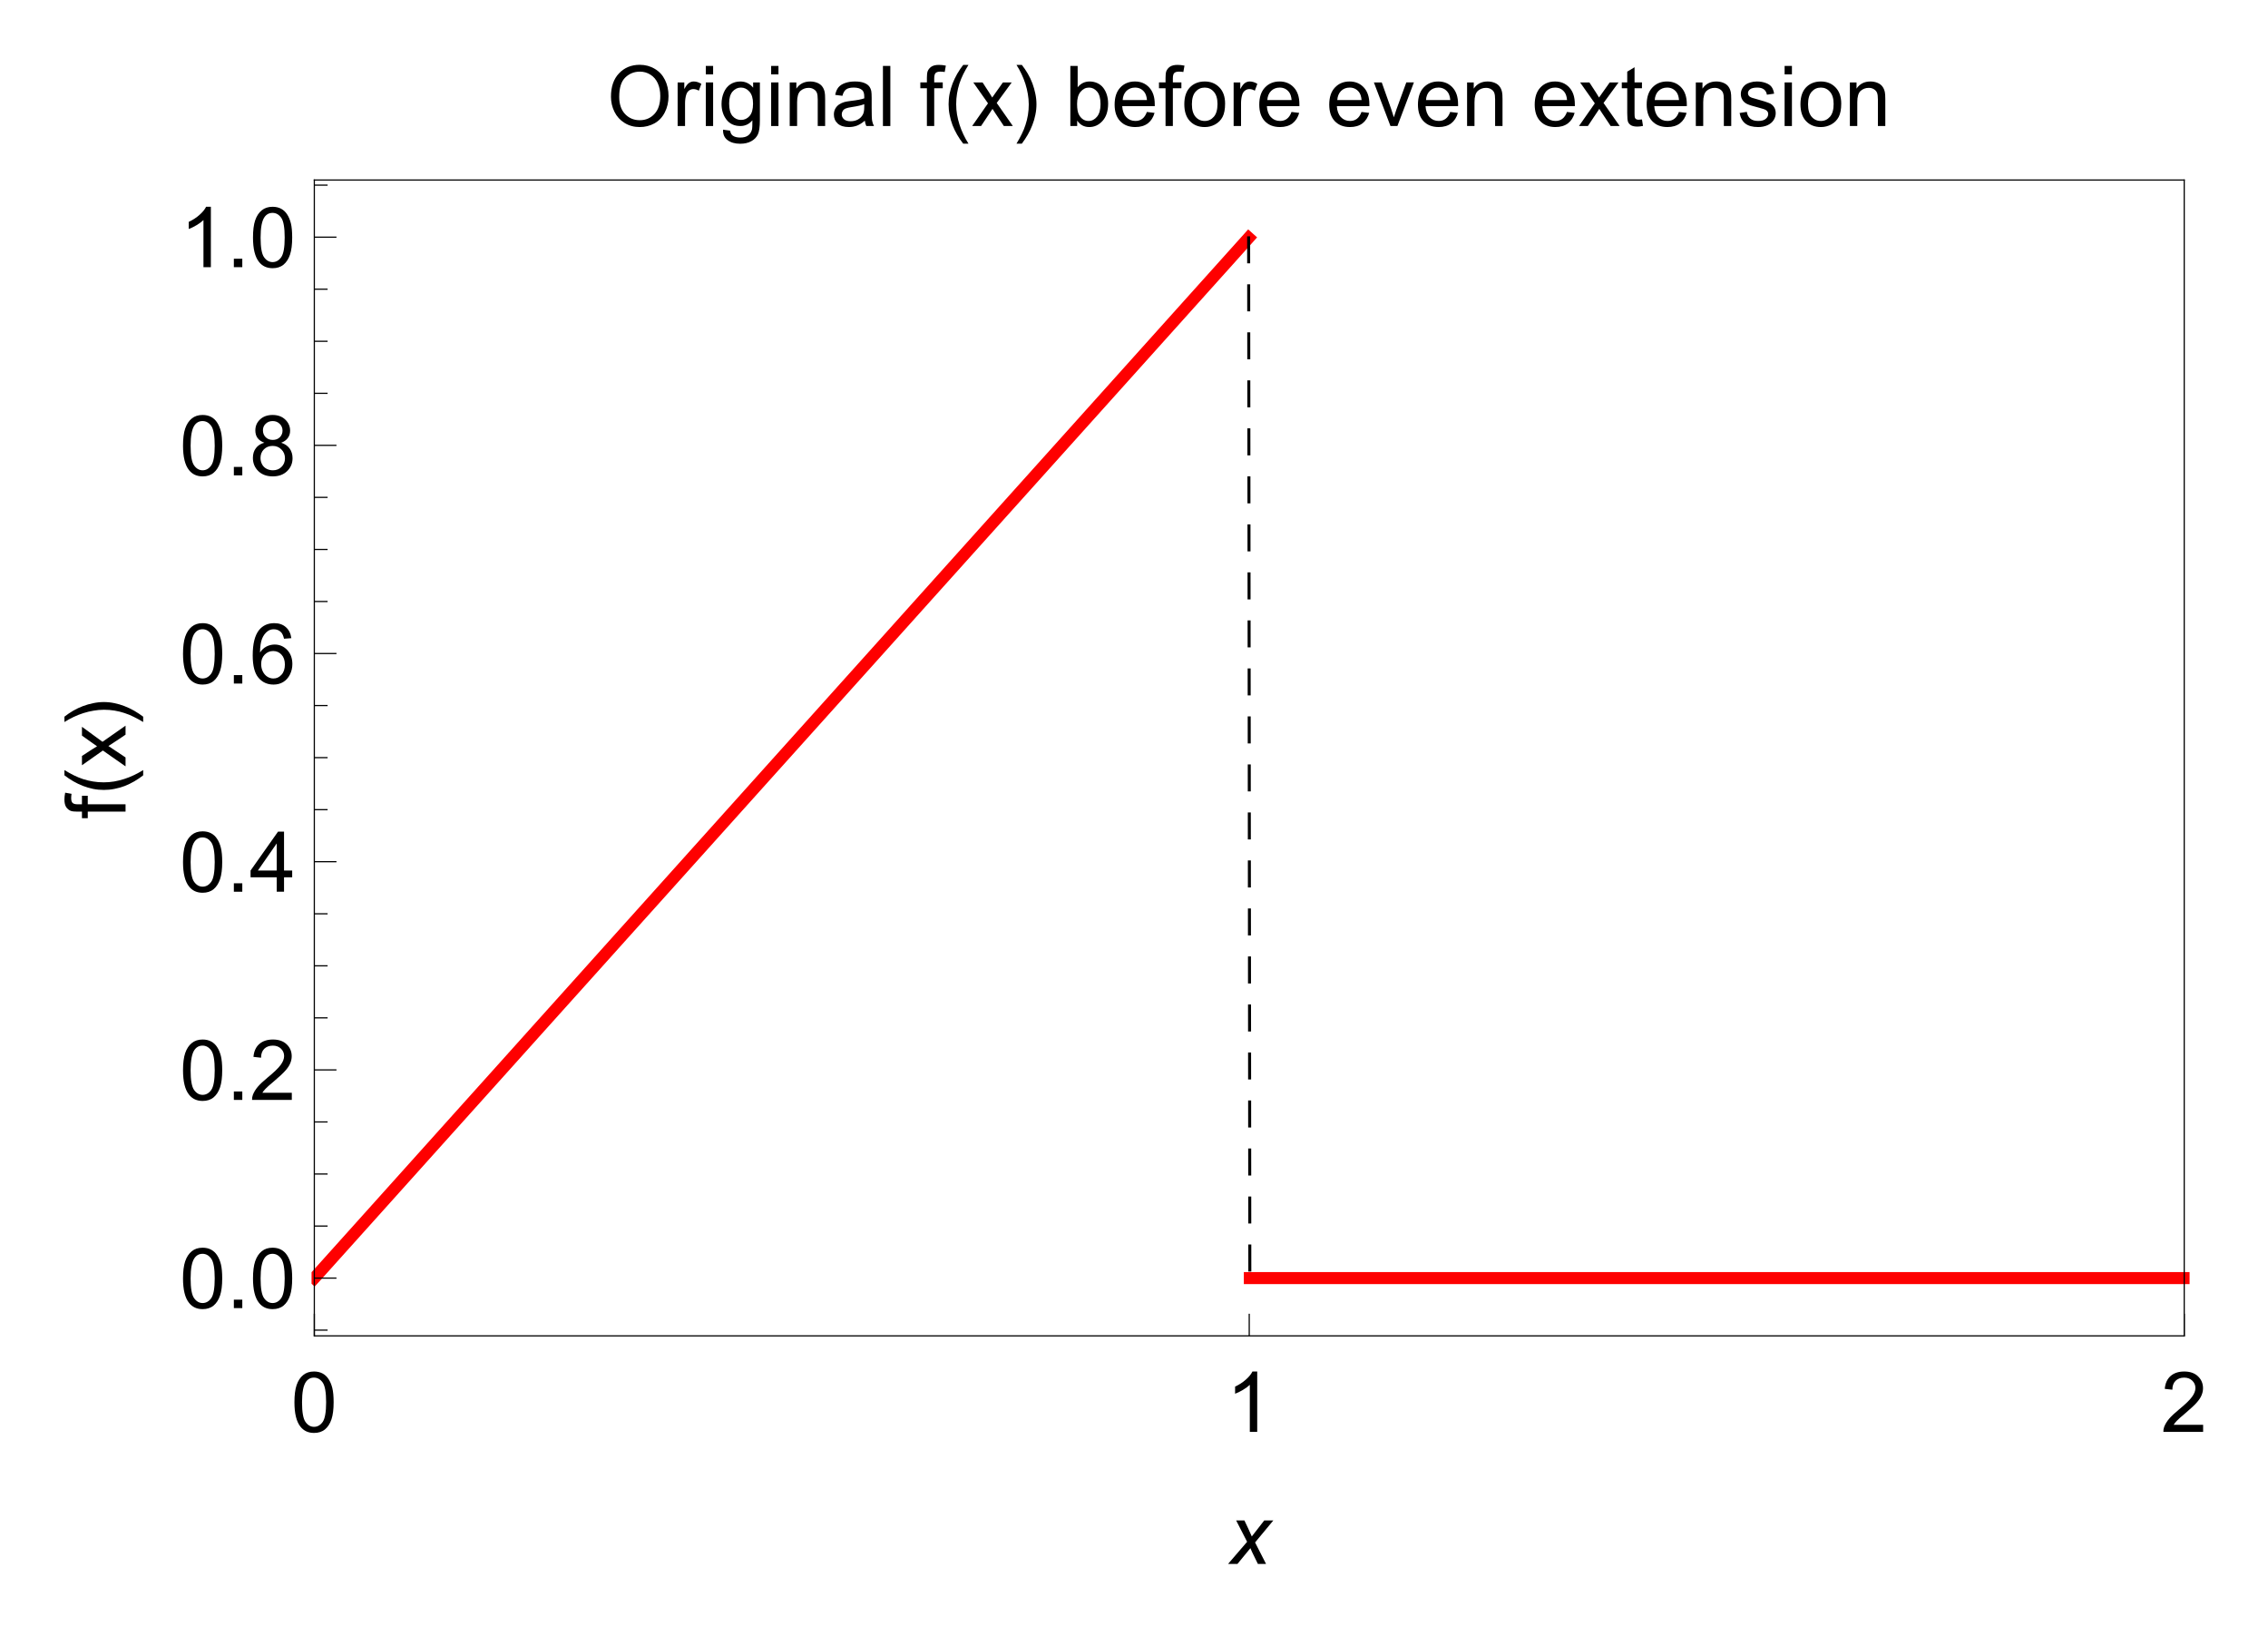 <?xml version="1.0" encoding="UTF-8"?>
<svg width="378pt" height="271pt" version="1.1" viewBox="0 0 378 271" xmlns="http://www.w3.org/2000/svg" xmlns:xlink="http://www.w3.org/1999/xlink">
 <defs>
  <symbol id="glyph0-1" overflow="visible">
   <path d="m0.578-4.938c0-1.188 0.117-2.141 0.359-2.859 0.25-0.727 0.613-1.285 1.094-1.672 0.477-0.395 1.082-0.594 1.812-0.594 0.539 0 1.016 0.109 1.422 0.328s0.738 0.531 1 0.938c0.27 0.406 0.477 0.902 0.625 1.484 0.145 0.586 0.219 1.375 0.219 2.375 0 1.18-0.121 2.125-0.359 2.844-0.242 0.719-0.602 1.277-1.078 1.672-0.48 0.398-1.09 0.594-1.828 0.594-0.961 0-1.715-0.348-2.266-1.047-0.668-0.832-1-2.188-1-4.062zm1.266 0c0 1.648 0.191 2.742 0.578 3.281 0.383 0.543 0.859 0.812 1.422 0.812 0.57 0 1.051-0.27 1.438-0.812 0.383-0.551 0.578-1.645 0.578-3.281 0-1.656-0.195-2.754-0.578-3.297-0.387-0.539-0.871-0.812-1.453-0.812-0.562 0-1.012 0.242-1.344 0.719-0.43 0.617-0.641 1.746-0.641 3.391z"/>
  </symbol>
  <symbol id="glyph0-2" overflow="visible">
   <path d="m5.219 0h-1.234v-7.844c-0.293 0.281-0.684 0.57-1.172 0.859-0.48 0.281-0.906 0.492-1.281 0.625v-1.188c0.688-0.32 1.285-0.711 1.797-1.172 0.52-0.457 0.883-0.906 1.094-1.344h0.797z"/>
  </symbol>
  <symbol id="glyph0-3" overflow="visible">
   <path d="m7.047-1.188v1.188h-6.625c-0.012-0.289 0.035-0.578 0.141-0.859 0.176-0.445 0.445-0.891 0.812-1.328 0.375-0.438 0.91-0.941 1.609-1.516 1.094-0.895 1.828-1.602 2.203-2.125 0.383-0.52 0.578-1.016 0.578-1.484 0-0.488-0.18-0.898-0.531-1.234-0.344-0.332-0.793-0.5-1.344-0.5-0.594 0-1.074 0.18-1.438 0.531-0.355 0.355-0.531 0.852-0.531 1.484l-1.266-0.141c0.082-0.938 0.406-1.648 0.969-2.141 0.57-0.5 1.332-0.75 2.281-0.75 0.969 0 1.727 0.266 2.281 0.797 0.562 0.531 0.844 1.195 0.844 1.984 0 0.406-0.086 0.805-0.25 1.188-0.156 0.387-0.43 0.793-0.812 1.219-0.375 0.43-1.008 1.016-1.891 1.766-0.742 0.617-1.215 1.039-1.422 1.266-0.211 0.219-0.383 0.438-0.516 0.656z"/>
  </symbol>
  <symbol id="glyph0-4" overflow="visible">
   <path d="m1.266 0v-1.406h1.406v1.406z"/>
  </symbol>
  <symbol id="glyph0-5" overflow="visible">
   <path d="m4.531 0v-2.406h-4.359v-1.125l4.578-6.484h1v6.484h1.359v1.125h-1.359v2.406zm0-3.531v-4.516l-3.141 4.516z"/>
  </symbol>
  <symbol id="glyph0-6" overflow="visible">
   <path d="m6.969-7.562-1.219 0.094c-0.117-0.488-0.273-0.844-0.469-1.062-0.336-0.344-0.746-0.516-1.234-0.516-0.398 0-0.742 0.109-1.031 0.328-0.387 0.281-0.695 0.695-0.922 1.234-0.219 0.543-0.336 1.312-0.344 2.312 0.289-0.445 0.648-0.781 1.078-1 0.438-0.219 0.891-0.328 1.359-0.328 0.82 0 1.52 0.305 2.094 0.906 0.57 0.605 0.859 1.387 0.859 2.344 0 0.625-0.137 1.211-0.406 1.75-0.273 0.543-0.648 0.961-1.125 1.25-0.469 0.281-1.008 0.422-1.609 0.422-1.023 0-1.855-0.375-2.5-1.125-0.648-0.758-0.969-2.004-0.969-3.734 0-1.938 0.352-3.348 1.062-4.234 0.625-0.758 1.469-1.141 2.531-1.141 0.789 0 1.438 0.227 1.938 0.672 0.5 0.438 0.801 1.047 0.906 1.828zm-5.031 4.312c0 0.43 0.086 0.836 0.266 1.219 0.188 0.387 0.441 0.684 0.766 0.891 0.32 0.199 0.66 0.297 1.016 0.297 0.52 0 0.969-0.207 1.344-0.625 0.375-0.414 0.562-0.984 0.562-1.703 0-0.695-0.188-1.242-0.562-1.641-0.367-0.406-0.828-0.609-1.391-0.609-0.555 0-1.027 0.203-1.422 0.609-0.387 0.398-0.578 0.918-0.578 1.562z"/>
  </symbol>
  <symbol id="glyph0-7" overflow="visible">
   <path d="m2.469-5.438c-0.512-0.188-0.891-0.453-1.141-0.797-0.242-0.344-0.359-0.758-0.359-1.25 0-0.727 0.258-1.336 0.781-1.828 0.531-0.5 1.227-0.75 2.094-0.75 0.875 0 1.578 0.258 2.109 0.766 0.539 0.512 0.812 1.133 0.812 1.859 0 0.461-0.125 0.859-0.375 1.203-0.242 0.344-0.609 0.609-1.109 0.797 0.613 0.199 1.082 0.523 1.406 0.969 0.32 0.449 0.484 0.984 0.484 1.609 0 0.855-0.305 1.574-0.906 2.156-0.605 0.586-1.402 0.875-2.391 0.875-0.992 0-1.793-0.289-2.406-0.875-0.605-0.594-0.906-1.328-0.906-2.203 0-0.645 0.164-1.188 0.5-1.625 0.332-0.445 0.801-0.75 1.406-0.906zm-0.234-2.078c0 0.469 0.148 0.855 0.453 1.156 0.301 0.305 0.695 0.453 1.188 0.453 0.477 0 0.867-0.145 1.172-0.438 0.301-0.301 0.453-0.672 0.453-1.109 0-0.445-0.156-0.82-0.469-1.125-0.312-0.312-0.703-0.469-1.172-0.469s-0.859 0.152-1.172 0.453c-0.305 0.293-0.453 0.652-0.453 1.078zm-0.406 4.625c0 0.355 0.082 0.699 0.25 1.031 0.164 0.324 0.41 0.574 0.734 0.75 0.332 0.18 0.691 0.266 1.078 0.266 0.582 0 1.062-0.188 1.438-0.562 0.383-0.375 0.578-0.852 0.578-1.438 0-0.594-0.199-1.082-0.594-1.469-0.387-0.395-0.875-0.594-1.469-0.594-0.586 0-1.07 0.195-1.453 0.578-0.375 0.387-0.562 0.867-0.562 1.438z"/>
  </symbol>
  <symbol id="glyph0-8" overflow="visible">
   <path d="m0.672-4.875c0-1.664 0.445-2.969 1.344-3.906 0.895-0.945 2.047-1.422 3.453-1.422 0.926 0 1.758 0.227 2.5 0.672 0.75 0.438 1.316 1.055 1.703 1.844 0.395 0.793 0.594 1.688 0.594 2.688 0 1.023-0.211 1.934-0.625 2.734-0.406 0.805-0.984 1.414-1.734 1.828-0.75 0.406-1.562 0.609-2.438 0.609-0.949 0-1.793-0.227-2.531-0.688-0.742-0.457-1.305-1.078-1.688-1.859-0.387-0.789-0.578-1.625-0.578-2.5zm1.375 0.016c0 1.211 0.32 2.164 0.969 2.859 0.656 0.688 1.473 1.031 2.453 1.031 0.988 0 1.805-0.348 2.453-1.047 0.645-0.695 0.969-1.691 0.969-2.984 0-0.82-0.141-1.535-0.422-2.141-0.273-0.602-0.672-1.07-1.203-1.406-0.531-0.344-1.125-0.516-1.781-0.516-0.938 0-1.746 0.324-2.422 0.969-0.68 0.648-1.016 1.727-1.016 3.234z"/>
  </symbol>
  <symbol id="glyph0-9" overflow="visible">
   <path d="m0.906 0v-7.266h1.109v1.109c0.281-0.52 0.539-0.859 0.781-1.016 0.238-0.164 0.504-0.25 0.797-0.25 0.414 0 0.836 0.133 1.266 0.391l-0.422 1.141c-0.305-0.176-0.605-0.266-0.906-0.266-0.273 0-0.516 0.086-0.734 0.25-0.211 0.156-0.359 0.383-0.453 0.672-0.137 0.438-0.203 0.918-0.203 1.438v3.797z"/>
  </symbol>
  <symbol id="glyph0-10" overflow="visible">
   <path d="m0.938-8.609v-1.406h1.219v1.406zm0 8.609v-7.266h1.219v7.266z"/>
  </symbol>
  <symbol id="glyph0-11" overflow="visible">
   <path d="m0.703 0.609 1.188 0.172c0.051 0.363 0.191 0.633 0.422 0.812 0.301 0.219 0.719 0.328 1.25 0.328 0.57 0 1.008-0.117 1.312-0.344 0.312-0.219 0.523-0.539 0.641-0.953 0.062-0.25 0.086-0.773 0.078-1.578-0.531 0.637-1.199 0.953-2 0.953-1 0-1.777-0.359-2.328-1.078-0.543-0.719-0.812-1.582-0.812-2.594 0-0.688 0.125-1.32 0.375-1.906 0.25-0.594 0.609-1.047 1.078-1.359 0.477-0.32 1.039-0.484 1.688-0.484 0.852 0 1.562 0.344 2.125 1.031v-0.875h1.125v6.281c0 1.133-0.117 1.938-0.344 2.406-0.23 0.469-0.594 0.836-1.094 1.109-0.5 0.281-1.117 0.422-1.844 0.422-0.867 0-1.562-0.199-2.094-0.594-0.531-0.387-0.789-0.969-0.766-1.75zm1.016-4.375c0 0.961 0.188 1.656 0.562 2.094s0.848 0.656 1.422 0.656c0.562 0 1.035-0.219 1.422-0.656 0.383-0.438 0.578-1.117 0.578-2.047 0-0.883-0.199-1.551-0.594-2-0.398-0.457-0.871-0.688-1.422-0.688-0.555 0-1.023 0.227-1.406 0.672-0.375 0.438-0.562 1.094-0.562 1.969z"/>
  </symbol>
  <symbol id="glyph0-12" overflow="visible">
   <path d="m0.922 0v-7.266h1.109v1.031c0.531-0.789 1.301-1.188 2.312-1.188 0.438 0 0.836 0.078 1.203 0.234 0.363 0.156 0.633 0.367 0.812 0.625 0.188 0.25 0.316 0.555 0.391 0.906 0.051 0.23 0.078 0.625 0.078 1.188v4.469h-1.234v-4.422c0-0.5-0.047-0.867-0.141-1.109-0.094-0.25-0.266-0.445-0.516-0.594-0.242-0.156-0.527-0.234-0.859-0.234-0.523 0-0.977 0.168-1.359 0.5-0.375 0.336-0.562 0.965-0.562 1.891v3.969z"/>
  </symbol>
  <symbol id="glyph0-13" overflow="visible">
   <path d="m5.656-0.891c-0.449 0.387-0.887 0.664-1.312 0.828-0.418 0.156-0.871 0.234-1.359 0.234-0.793 0-1.406-0.191-1.844-0.578-0.43-0.395-0.641-0.898-0.641-1.516 0-0.352 0.078-0.676 0.234-0.969 0.164-0.289 0.379-0.523 0.641-0.703 0.27-0.176 0.566-0.312 0.891-0.406 0.238-0.062 0.602-0.125 1.094-0.188 1-0.113 1.734-0.254 2.203-0.422v-0.312c0-0.508-0.117-0.863-0.344-1.062-0.312-0.281-0.781-0.422-1.406-0.422-0.574 0-1 0.105-1.281 0.312-0.273 0.199-0.477 0.555-0.609 1.062l-1.203-0.156c0.102-0.52 0.281-0.938 0.531-1.25 0.258-0.312 0.625-0.551 1.094-0.719 0.477-0.176 1.031-0.266 1.656-0.266 0.613 0 1.113 0.074 1.5 0.219 0.383 0.148 0.664 0.328 0.844 0.547 0.188 0.219 0.316 0.5 0.391 0.844 0.039 0.211 0.062 0.586 0.062 1.125v1.641c0 1.148 0.023 1.871 0.078 2.172 0.051 0.305 0.156 0.594 0.312 0.875h-1.281c-0.125-0.258-0.211-0.555-0.25-0.891zm-0.094-2.75c-0.449 0.18-1.121 0.336-2.016 0.469-0.5 0.074-0.859 0.156-1.078 0.25-0.211 0.086-0.371 0.215-0.484 0.391-0.117 0.18-0.172 0.371-0.172 0.578 0 0.336 0.125 0.609 0.375 0.828s0.613 0.328 1.094 0.328c0.477 0 0.898-0.102 1.266-0.312 0.363-0.207 0.633-0.492 0.812-0.859 0.133-0.27 0.203-0.676 0.203-1.219z"/>
  </symbol>
  <symbol id="glyph0-14" overflow="visible">
   <path d="m0.891 0v-10.016h1.234v10.016z"/>
  </symbol>
  <symbol id="glyph0-15" overflow="visible">
   <path d="m1.219 0v-6.297h-1.094v-0.969h1.094v-0.766c0-0.488 0.039-0.852 0.125-1.094 0.125-0.312 0.332-0.566 0.625-0.766 0.301-0.195 0.723-0.297 1.266-0.297 0.344 0 0.723 0.043 1.141 0.125l-0.188 1.062c-0.25-0.039-0.492-0.062-0.719-0.062-0.375 0-0.641 0.078-0.797 0.234s-0.234 0.453-0.234 0.891v0.672h1.422v0.969h-1.422v6.297z"/>
  </symbol>
  <symbol id="glyph0-16" overflow="visible">
   <path d="m0.109 0 2.641-3.781-2.453-3.484h1.547l1.109 1.703c0.207 0.324 0.375 0.594 0.5 0.812 0.207-0.301 0.395-0.566 0.562-0.797l1.219-1.719h1.469l-2.5 3.422 2.688 3.844h-1.5l-1.5-2.25-0.391-0.609-1.906 2.859z"/>
  </symbol>
  <symbol id="glyph0-17" overflow="visible">
   <path d="m2.062 0h-1.141v-10.016h1.219v3.562c0.52-0.645 1.188-0.969 2-0.969 0.445 0 0.867 0.09 1.266 0.266 0.395 0.18 0.723 0.434 0.984 0.766 0.258 0.324 0.461 0.715 0.609 1.172 0.145 0.461 0.219 0.953 0.219 1.484 0 1.242-0.312 2.203-0.938 2.891-0.617 0.68-1.352 1.016-2.203 1.016-0.855 0-1.527-0.359-2.016-1.078zm-0.016-3.688c0 0.875 0.117 1.508 0.359 1.891 0.383 0.637 0.906 0.953 1.562 0.953 0.539 0 1.004-0.234 1.391-0.703 0.395-0.469 0.594-1.164 0.594-2.094 0-0.945-0.188-1.645-0.562-2.094-0.375-0.445-0.828-0.672-1.359-0.672-0.543 0-1.012 0.234-1.406 0.703-0.387 0.461-0.578 1.133-0.578 2.016z"/>
  </symbol>
  <symbol id="glyph0-18" overflow="visible">
   <path d="m5.891-2.344 1.281 0.156c-0.211 0.75-0.586 1.336-1.125 1.75-0.543 0.406-1.234 0.609-2.078 0.609-1.062 0-1.906-0.328-2.531-0.984-0.617-0.656-0.922-1.57-0.922-2.75 0-1.227 0.312-2.176 0.938-2.844 0.633-0.676 1.453-1.016 2.453-1.016 0.969 0 1.758 0.336 2.375 1 0.613 0.656 0.922 1.586 0.922 2.781v0.328h-5.422c0.051 0.793 0.273 1.402 0.672 1.828 0.406 0.43 0.914 0.641 1.531 0.641 0.445 0 0.828-0.117 1.141-0.359 0.32-0.238 0.578-0.617 0.766-1.141zm-4.031-1.984h4.047c-0.055-0.613-0.211-1.07-0.469-1.375-0.387-0.469-0.891-0.703-1.516-0.703-0.574 0-1.055 0.188-1.438 0.562-0.375 0.375-0.586 0.883-0.625 1.516z"/>
  </symbol>
  <symbol id="glyph0-19" overflow="visible">
   <path d="m0.469-3.625c0-1.344 0.375-2.344 1.125-3 0.613-0.531 1.375-0.797 2.281-0.797 0.988 0 1.801 0.328 2.438 0.984 0.633 0.648 0.953 1.547 0.953 2.703 0 0.938-0.141 1.68-0.422 2.219-0.281 0.531-0.695 0.949-1.234 1.25-0.531 0.289-1.109 0.438-1.734 0.438-1.023 0-1.844-0.328-2.469-0.984s-0.938-1.594-0.938-2.812zm1.266 0c0 0.93 0.203 1.625 0.609 2.094 0.406 0.461 0.914 0.688 1.531 0.688 0.602 0 1.109-0.234 1.516-0.703s0.609-1.176 0.609-2.125c0-0.895-0.203-1.57-0.609-2.031-0.406-0.469-0.914-0.703-1.516-0.703-0.617 0-1.125 0.23-1.531 0.688-0.406 0.461-0.609 1.156-0.609 2.094z"/>
  </symbol>
  <symbol id="glyph0-20" overflow="visible">
   <path d="m2.938 0-2.766-7.266h1.312l1.547 4.359c0.164 0.469 0.32 0.953 0.469 1.453 0.113-0.383 0.266-0.844 0.453-1.375l1.625-4.438h1.266l-2.75 7.266z"/>
  </symbol>
  <symbol id="glyph0-21" overflow="visible">
   <path d="m3.609-1.094 0.172 1.078c-0.344 0.07-0.652 0.109-0.922 0.109-0.449 0-0.797-0.07-1.047-0.203-0.242-0.145-0.414-0.332-0.516-0.562-0.094-0.227-0.141-0.711-0.141-1.453v-4.172h-0.906v-0.969h0.906v-1.797l1.219-0.734v2.531h1.234v0.969h-1.234v4.234c0 0.355 0.02 0.586 0.062 0.688 0.039 0.094 0.109 0.172 0.203 0.234 0.102 0.062 0.242 0.094 0.422 0.094 0.145 0 0.328-0.016 0.547-0.047z"/>
  </symbol>
  <symbol id="glyph0-22" overflow="visible">
   <path d="m0.438-2.172 1.203-0.188c0.07 0.492 0.266 0.867 0.578 1.125 0.312 0.262 0.75 0.391 1.312 0.391s0.977-0.113 1.25-0.344c0.281-0.227 0.422-0.5 0.422-0.812 0-0.281-0.125-0.5-0.375-0.656-0.168-0.113-0.586-0.254-1.25-0.422-0.906-0.227-1.539-0.426-1.891-0.594-0.344-0.164-0.605-0.395-0.781-0.688-0.18-0.289-0.266-0.613-0.266-0.969 0-0.32 0.07-0.617 0.219-0.891 0.145-0.281 0.348-0.516 0.609-0.703 0.188-0.133 0.441-0.25 0.766-0.344 0.332-0.102 0.691-0.156 1.078-0.156 0.562 0 1.055 0.086 1.484 0.25 0.438 0.156 0.758 0.375 0.969 0.656 0.207 0.281 0.348 0.656 0.422 1.125l-1.203 0.172c-0.055-0.375-0.215-0.664-0.484-0.875-0.262-0.207-0.633-0.312-1.109-0.312-0.562 0-0.965 0.094-1.203 0.281-0.242 0.18-0.359 0.398-0.359 0.656 0 0.156 0.047 0.297 0.141 0.422 0.102 0.137 0.266 0.246 0.484 0.328 0.113 0.043 0.473 0.148 1.078 0.312 0.875 0.242 1.484 0.434 1.828 0.578 0.344 0.148 0.609 0.359 0.797 0.641 0.195 0.281 0.297 0.633 0.297 1.047 0 0.418-0.121 0.809-0.359 1.172-0.23 0.355-0.574 0.637-1.031 0.844-0.449 0.195-0.961 0.297-1.531 0.297-0.938 0-1.656-0.195-2.156-0.594-0.492-0.395-0.805-0.977-0.938-1.75z"/>
  </symbol>
  <symbol id="glyph1-1" overflow="visible">
   <path d="m-0.031 0 3.172-3.688-1.828-3.562h1.375l0.609 1.281c0.234 0.5 0.438 0.953 0.625 1.391l2.078-2.672h1.516l-3.047 3.672 1.828 3.578h-1.359l-0.719-1.469c-0.156-0.312-0.344-0.703-0.531-1.156l-2.156 2.625z"/>
  </symbol>
  <symbol id="glyph2-1" overflow="visible">
   <path d="m0-1.219h-6.297v1.094h-0.969v-1.094h-0.766c-0.488 0-0.852-0.039-1.094-0.125-0.312-0.125-0.566-0.332-0.766-0.625-0.195-0.301-0.297-0.723-0.297-1.266 0-0.344 0.043-0.723 0.125-1.141l1.062 0.188c-0.039 0.25-0.062 0.492-0.062 0.719 0 0.375 0.078 0.641 0.234 0.797s0.453 0.234 0.891 0.234h0.672v-1.422h0.969v1.422h6.297z"/>
  </symbol>
  <symbol id="glyph2-2" overflow="visible">
   <path d="m0-0.109-3.781-2.641-3.484 2.453v-1.547l1.703-1.109c0.324-0.207 0.594-0.375 0.812-0.5-0.301-0.207-0.566-0.395-0.797-0.562l-1.719-1.219v-1.469l3.422 2.5 3.844-2.688v1.5l-2.25 1.5-0.609 0.391 2.859 1.906z"/>
  </symbol>
  <symbol id="glyph3-1" overflow="visible">
   <path d="m2.938-4.156v0.875c-0.461 0.367-0.949 0.699-1.469 1-0.523 0.305-1.059 0.562-1.609 0.781-0.562 0.211-1.133 0.371-1.719 0.484-0.582 0.117-1.172 0.172-1.766 0.172-0.602 0-1.195-0.055-1.781-0.172-0.582-0.125-1.148-0.289-1.703-0.5-0.551-0.219-1.082-0.473-1.594-0.766-0.52-0.301-1.016-0.633-1.484-1v-0.875c0.523 0.324 1.043 0.617 1.562 0.875 0.512 0.25 1.031 0.465 1.562 0.641 0.531 0.168 1.078 0.297 1.641 0.391s1.156 0.141 1.781 0.141c0.586 0 1.164-0.047 1.734-0.141 0.574-0.102 1.141-0.242 1.703-0.422 0.551-0.176 1.086-0.391 1.609-0.641 0.531-0.25 1.039-0.531 1.531-0.844z"/>
  </symbol>
  <symbol id="glyph3-2" overflow="visible">
   <path d="m-3.625-3.828c0.605 0 1.199 0.062 1.781 0.188 0.574 0.117 1.137 0.281 1.688 0.5 0.551 0.211 1.086 0.465 1.609 0.766 0.52 0.305 1.016 0.633 1.484 0.984v0.891c-0.523-0.32-1.043-0.609-1.562-0.859-0.512-0.258-1.031-0.473-1.562-0.641-0.531-0.176-1.078-0.312-1.641-0.406-0.57-0.094-1.164-0.141-1.781-0.141-0.582 0-1.16 0.055-1.734 0.156-0.57 0.094-1.133 0.23-1.688 0.406-0.562 0.18-1.102 0.391-1.625 0.641-0.531 0.25-1.039 0.531-1.531 0.844v-0.891c0.461-0.363 0.949-0.695 1.469-1 0.523-0.301 1.062-0.555 1.625-0.766 0.555-0.207 1.121-0.367 1.703-0.484 0.586-0.125 1.172-0.188 1.766-0.188z"/>
  </symbol>
  <symbol id="glyph4-1" overflow="visible">
   <path d="m4.156 2.938h-0.875c-0.367-0.461-0.699-0.949-1-1.469-0.305-0.523-0.562-1.059-0.781-1.609-0.211-0.562-0.371-1.133-0.484-1.719-0.117-0.582-0.172-1.172-0.172-1.766 0-0.602 0.055-1.195 0.172-1.781 0.125-0.582 0.289-1.148 0.5-1.703 0.219-0.551 0.473-1.082 0.766-1.594 0.301-0.52 0.633-1.016 1-1.484h0.875c-0.324 0.523-0.617 1.043-0.875 1.562-0.25 0.512-0.465 1.031-0.641 1.562-0.168 0.531-0.297 1.078-0.391 1.641s-0.141 1.156-0.141 1.781c0 0.586 0.047 1.164 0.141 1.734 0.102 0.574 0.242 1.141 0.422 1.703 0.176 0.551 0.391 1.086 0.641 1.609 0.25 0.531 0.531 1.039 0.844 1.531z"/>
  </symbol>
  <symbol id="glyph4-2" overflow="visible">
   <path d="m3.828-3.625c0 0.605-0.062 1.199-0.188 1.781-0.117 0.574-0.281 1.137-0.5 1.688-0.211 0.551-0.465 1.086-0.766 1.609-0.305 0.52-0.633 1.016-0.984 1.484h-0.891c0.32-0.523 0.609-1.043 0.859-1.562 0.258-0.512 0.473-1.031 0.641-1.562 0.176-0.531 0.312-1.078 0.406-1.641 0.094-0.57 0.141-1.164 0.141-1.781 0-0.582-0.055-1.16-0.156-1.734-0.094-0.57-0.23-1.133-0.406-1.688-0.18-0.562-0.391-1.102-0.641-1.625-0.25-0.531-0.531-1.039-0.844-1.531h0.891c0.363 0.461 0.695 0.949 1 1.469 0.301 0.523 0.555 1.062 0.766 1.625 0.207 0.555 0.367 1.121 0.484 1.703 0.125 0.586 0.188 1.172 0.188 1.766z"/>
  </symbol>
  <clipPath id="clip1">
   <path d="m9.965 10h357.96v251h-357.96z"/>
  </clipPath>
  <clipPath id="clip3">
   <path d="m42.926 28h158v177h-158z"/>
  </clipPath>
  <clipPath id="clip4">
   <path d="m197.93 201h158v3h-158z"/>
  </clipPath>
  <clipPath id="clip5">
   <path d="m351 218h7.926v11h-7.926z"/>
  </clipPath>
  <clipPath id="clip2">
   <rect width="359" height="251"/>
  </clipPath>
  <g id="surface5" clip-path="url(#clip2)">
   <g clip-path="url(#clip3)">
    <path transform="matrix(1,0,0,-1,-1.074,254)" d="m44.461 51.023 0.098 0.105 0.094 0.105 0.191 0.215 1.148 1.277 1.527 1.703 3.059 3.402 6.633 7.383 6.191 6.894 6.07 6.758 6.586 7.328 6.144 6.844 6.664 7.414 6.535 7.277 6.102 6.789 6.613 7.363 6.176 6.875 6.051 6.738 6.57 7.309 6.125 6.82 6.644 7.394 6.519 7.262 6.082 6.769 6.598 7.344 6.156 6.852 6.672 7.426 6.551 7.293 6.109 6.801 6.625 7.375 0.098 0.109 0.098 0.105 0.191 0.215 0.387 0.43 0.773 0.863 1.547 1.719 0.098 0.109 0.094 0.105 0.195 0.219 1.16 1.289 1.547 1.723 0.188 0.211 0.191 0.211 1.137 1.266 0.188 0.211 0.191 0.211 0.379 0.422 0.188 0.211 0.191 0.211 0.281 0.316 0.066 0.074" fill="none" stroke="#fe0000" stroke-linecap="square" stroke-miterlimit="3.25" stroke-width="2"/>
   </g>
   <g clip-path="url(#clip4)">
    <path transform="matrix(1,0,0,-1,-1.074,254)" d="m200.38 51.023h155.72" fill="none" stroke="#fe0000" stroke-linecap="square" stroke-miterlimit="3.25" stroke-width="2"/>
   </g>
   <path transform="matrix(1,0,0,-1,-1.074,254)" d="m200.18 224.37 0.102-86.676 0.098-86.672" fill="none" stroke="#000" stroke-dasharray="4,4" stroke-linecap="square" stroke-miterlimit="3.25" stroke-width=".5"/>
   <path transform="matrix(1,0,0,-1,-1.074,254)" d="m356.11 41.395h-311.64" fill="none" stroke="#000" stroke-linecap="square" stroke-miterlimit="3.25" stroke-width=".2"/>
   <path transform="matrix(1,0,0,-1,-1.074,254)" d="m44.461 41.395v192.61" fill="none" stroke="#000" stroke-linecap="square" stroke-miterlimit="3.25" stroke-width=".2"/>
   <path transform="matrix(1,0,0,-1,-1.074,254)" d="m44.461 234h311.64" fill="none" stroke="#000" stroke-linecap="square" stroke-miterlimit="3.25" stroke-width=".2"/>
   <path transform="matrix(1,0,0,-1,-1.074,254)" d="m356.11 234v-192.61" fill="none" stroke="#000" stroke-linecap="square" stroke-miterlimit="3.25" stroke-width=".2"/>
   <path transform="matrix(1,0,0,-1,-1.074,254)" d="m44.461 41.395v3.688" fill="none" stroke="#000" stroke-miterlimit="3.25" stroke-width=".2"/>
   <g>
    <use x="39.495" y="228.607" xlink:href="#glyph0-1"/>
   </g>
   <path transform="matrix(1,0,0,-1,-1.074,254)" d="m200.28 41.395v3.688" fill="none" stroke="#000" stroke-miterlimit="3.25" stroke-width=".2"/>
   <g>
    <use x="195.317" y="228.607" xlink:href="#glyph0-2"/>
   </g>
   <path transform="matrix(1,0,0,-1,-1.074,254)" d="m356.11 41.395v3.688" fill="none" stroke="#000" stroke-miterlimit="3.25" stroke-width=".2"/>
   <g clip-path="url(#clip5)">
    <g>
     <use x="351.14" y="228.607" xlink:href="#glyph0-3"/>
    </g>
   </g>
   <path transform="matrix(1,0,0,-1,-1.074,254)" d="m44.461 42.352h2.215" fill="none" stroke="#000" stroke-miterlimit="3.25" stroke-width=".2"/>
   <path transform="matrix(1,0,0,-1,-1.074,254)" d="m44.461 51.023h3.691" fill="none" stroke="#000" stroke-miterlimit="3.25" stroke-width=".2"/>
   <g>
    <use x="20.926" y="207.977" xlink:href="#glyph0-1"/>
    <use x="28.71" y="207.977" xlink:href="#glyph0-4"/>
    <use x="32.588" y="207.977" xlink:href="#glyph0-1"/>
   </g>
   <path transform="matrix(1,0,0,-1,-1.074,254)" d="m44.461 59.695h2.215" fill="none" stroke="#000" stroke-miterlimit="3.25" stroke-width=".2"/>
   <path transform="matrix(1,0,0,-1,-1.074,254)" d="m44.461 68.367h2.215" fill="none" stroke="#000" stroke-miterlimit="3.25" stroke-width=".2"/>
   <path transform="matrix(1,0,0,-1,-1.074,254)" d="m44.461 77.043h2.215" fill="none" stroke="#000" stroke-miterlimit="3.25" stroke-width=".2"/>
   <path transform="matrix(1,0,0,-1,-1.074,254)" d="m44.461 85.715h3.691" fill="none" stroke="#000" stroke-miterlimit="3.25" stroke-width=".2"/>
   <g>
    <use x="20.926" y="173.285" xlink:href="#glyph0-1"/>
    <use x="28.71" y="173.285" xlink:href="#glyph0-4"/>
    <use x="32.588" y="173.285" xlink:href="#glyph0-3"/>
   </g>
   <path transform="matrix(1,0,0,-1,-1.074,254)" d="m44.461 94.387h2.215" fill="none" stroke="#000" stroke-miterlimit="3.25" stroke-width=".2"/>
   <path transform="matrix(1,0,0,-1,-1.074,254)" d="m44.461 103.06h2.215" fill="none" stroke="#000" stroke-miterlimit="3.25" stroke-width=".2"/>
   <path transform="matrix(1,0,0,-1,-1.074,254)" d="m44.461 111.73h2.215" fill="none" stroke="#000" stroke-miterlimit="3.25" stroke-width=".2"/>
   <path transform="matrix(1,0,0,-1,-1.074,254)" d="m44.461 120.41h3.691" fill="none" stroke="#000" stroke-miterlimit="3.25" stroke-width=".2"/>
   <g>
    <use x="20.926" y="138.594" xlink:href="#glyph0-1"/>
    <use x="28.71" y="138.594" xlink:href="#glyph0-4"/>
    <use x="32.588" y="138.594" xlink:href="#glyph0-5"/>
   </g>
   <path transform="matrix(1,0,0,-1,-1.074,254)" d="m44.461 129.08h2.215" fill="none" stroke="#000" stroke-miterlimit="3.25" stroke-width=".2"/>
   <path transform="matrix(1,0,0,-1,-1.074,254)" d="m44.461 137.75h2.215" fill="none" stroke="#000" stroke-miterlimit="3.25" stroke-width=".2"/>
   <path transform="matrix(1,0,0,-1,-1.074,254)" d="m44.461 146.43h2.215" fill="none" stroke="#000" stroke-miterlimit="3.25" stroke-width=".2"/>
   <path transform="matrix(1,0,0,-1,-1.074,254)" d="m44.461 155.1h3.691" fill="none" stroke="#000" stroke-miterlimit="3.25" stroke-width=".2"/>
   <g>
    <use x="20.926" y="103.903" xlink:href="#glyph0-1"/>
    <use x="28.71" y="103.903" xlink:href="#glyph0-4"/>
    <use x="32.588" y="103.903" xlink:href="#glyph0-6"/>
   </g>
   <path transform="matrix(1,0,0,-1,-1.074,254)" d="m44.461 163.77h2.215" fill="none" stroke="#000" stroke-miterlimit="3.25" stroke-width=".2"/>
   <path transform="matrix(1,0,0,-1,-1.074,254)" d="m44.461 172.44h2.215" fill="none" stroke="#000" stroke-miterlimit="3.25" stroke-width=".2"/>
   <path transform="matrix(1,0,0,-1,-1.074,254)" d="m44.461 181.12h2.215" fill="none" stroke="#000" stroke-miterlimit="3.25" stroke-width=".2"/>
   <path transform="matrix(1,0,0,-1,-1.074,254)" d="m44.461 189.79h3.691" fill="none" stroke="#000" stroke-miterlimit="3.25" stroke-width=".2"/>
   <g>
    <use x="20.926" y="69.211" xlink:href="#glyph0-1"/>
    <use x="28.71" y="69.211" xlink:href="#glyph0-4"/>
    <use x="32.588" y="69.211" xlink:href="#glyph0-7"/>
   </g>
   <path transform="matrix(1,0,0,-1,-1.074,254)" d="m44.461 198.46h2.215" fill="none" stroke="#000" stroke-miterlimit="3.25" stroke-width=".2"/>
   <path transform="matrix(1,0,0,-1,-1.074,254)" d="m44.461 207.13h2.215" fill="none" stroke="#000" stroke-miterlimit="3.25" stroke-width=".2"/>
   <path transform="matrix(1,0,0,-1,-1.074,254)" d="m44.461 215.81h2.215" fill="none" stroke="#000" stroke-miterlimit="3.25" stroke-width=".2"/>
   <path transform="matrix(1,0,0,-1,-1.074,254)" d="m44.461 224.48h3.691" fill="none" stroke="#000" stroke-miterlimit="3.25" stroke-width=".2"/>
   <g>
    <use x="20.926" y="34.52" xlink:href="#glyph0-2"/>
    <use x="28.71" y="34.52" xlink:href="#glyph0-4"/>
    <use x="32.588" y="34.52" xlink:href="#glyph0-1"/>
   </g>
   <path transform="matrix(1,0,0,-1,-1.074,254)" d="m44.461 233.15h2.215" fill="none" stroke="#000" stroke-miterlimit="3.25" stroke-width=".2"/>
   <g>
    <use x="195.71" y="250.607" xlink:href="#glyph1-1"/>
   </g>
   <g>
    <use x="11.926" y="126.466" xlink:href="#glyph2-1"/>
   </g>
   <g>
    <use x="11.926" y="122.476" xlink:href="#glyph3-1"/>
   </g>
   <g>
    <use x="11.926" y="117.814" xlink:href="#glyph2-2"/>
   </g>
   <g>
    <use x="11.926" y="110.814" xlink:href="#glyph3-2"/>
   </g>
   <g>
    <use x="92.156" y="11" xlink:href="#glyph0-8"/>
    <use x="103.034" y="11" xlink:href="#glyph0-9"/>
    <use x="107.696" y="11" xlink:href="#glyph0-10"/>
    <use x="110.804" y="11" xlink:href="#glyph0-11"/>
    <use x="118.588" y="11" xlink:href="#glyph0-10"/>
    <use x="121.696" y="11" xlink:href="#glyph0-12"/>
    <use x="129.48" y="11" xlink:href="#glyph0-13"/>
    <use x="137.264" y="11" xlink:href="#glyph0-14"/>
   </g>
   <g>
    <use x="144.264" y="11" xlink:href="#glyph0-15"/>
   </g>
   <g>
    <use x="148.254" y="11" xlink:href="#glyph4-1"/>
   </g>
   <g>
    <use x="152.916" y="11" xlink:href="#glyph0-16"/>
   </g>
   <g>
    <use x="159.916" y="11" xlink:href="#glyph4-2"/>
   </g>
   <g>
    <use x="168.47" y="11" xlink:href="#glyph0-17"/>
    <use x="176.254" y="11" xlink:href="#glyph0-18"/>
    <use x="184.038" y="11" xlink:href="#glyph0-15"/>
    <use x="187.916" y="11" xlink:href="#glyph0-19"/>
    <use x="195.7" y="11" xlink:href="#glyph0-9"/>
    <use x="200.362" y="11" xlink:href="#glyph0-18"/>
   </g>
   <g>
    <use x="212.024" y="11" xlink:href="#glyph0-18"/>
    <use x="219.808" y="11" xlink:href="#glyph0-20"/>
    <use x="226.808" y="11" xlink:href="#glyph0-18"/>
    <use x="234.592" y="11" xlink:href="#glyph0-12"/>
   </g>
   <g>
    <use x="246.268" y="11" xlink:href="#glyph0-18"/>
    <use x="254.052" y="11" xlink:href="#glyph0-16"/>
    <use x="261.052" y="11" xlink:href="#glyph0-21"/>
    <use x="264.93" y="11" xlink:href="#glyph0-18"/>
    <use x="272.714" y="11" xlink:href="#glyph0-12"/>
    <use x="280.498" y="11" xlink:href="#glyph0-22"/>
    <use x="287.498" y="11" xlink:href="#glyph0-10"/>
    <use x="290.606" y="11" xlink:href="#glyph0-19"/>
    <use x="298.39" y="11" xlink:href="#glyph0-12"/>
   </g>
  </g>
 </defs>
 <g id="surface1">
  <g clip-path="url(#clip1)">
   <use transform="translate(9 10)" xlink:href="#surface5"/>
  </g>
 </g>
</svg>
